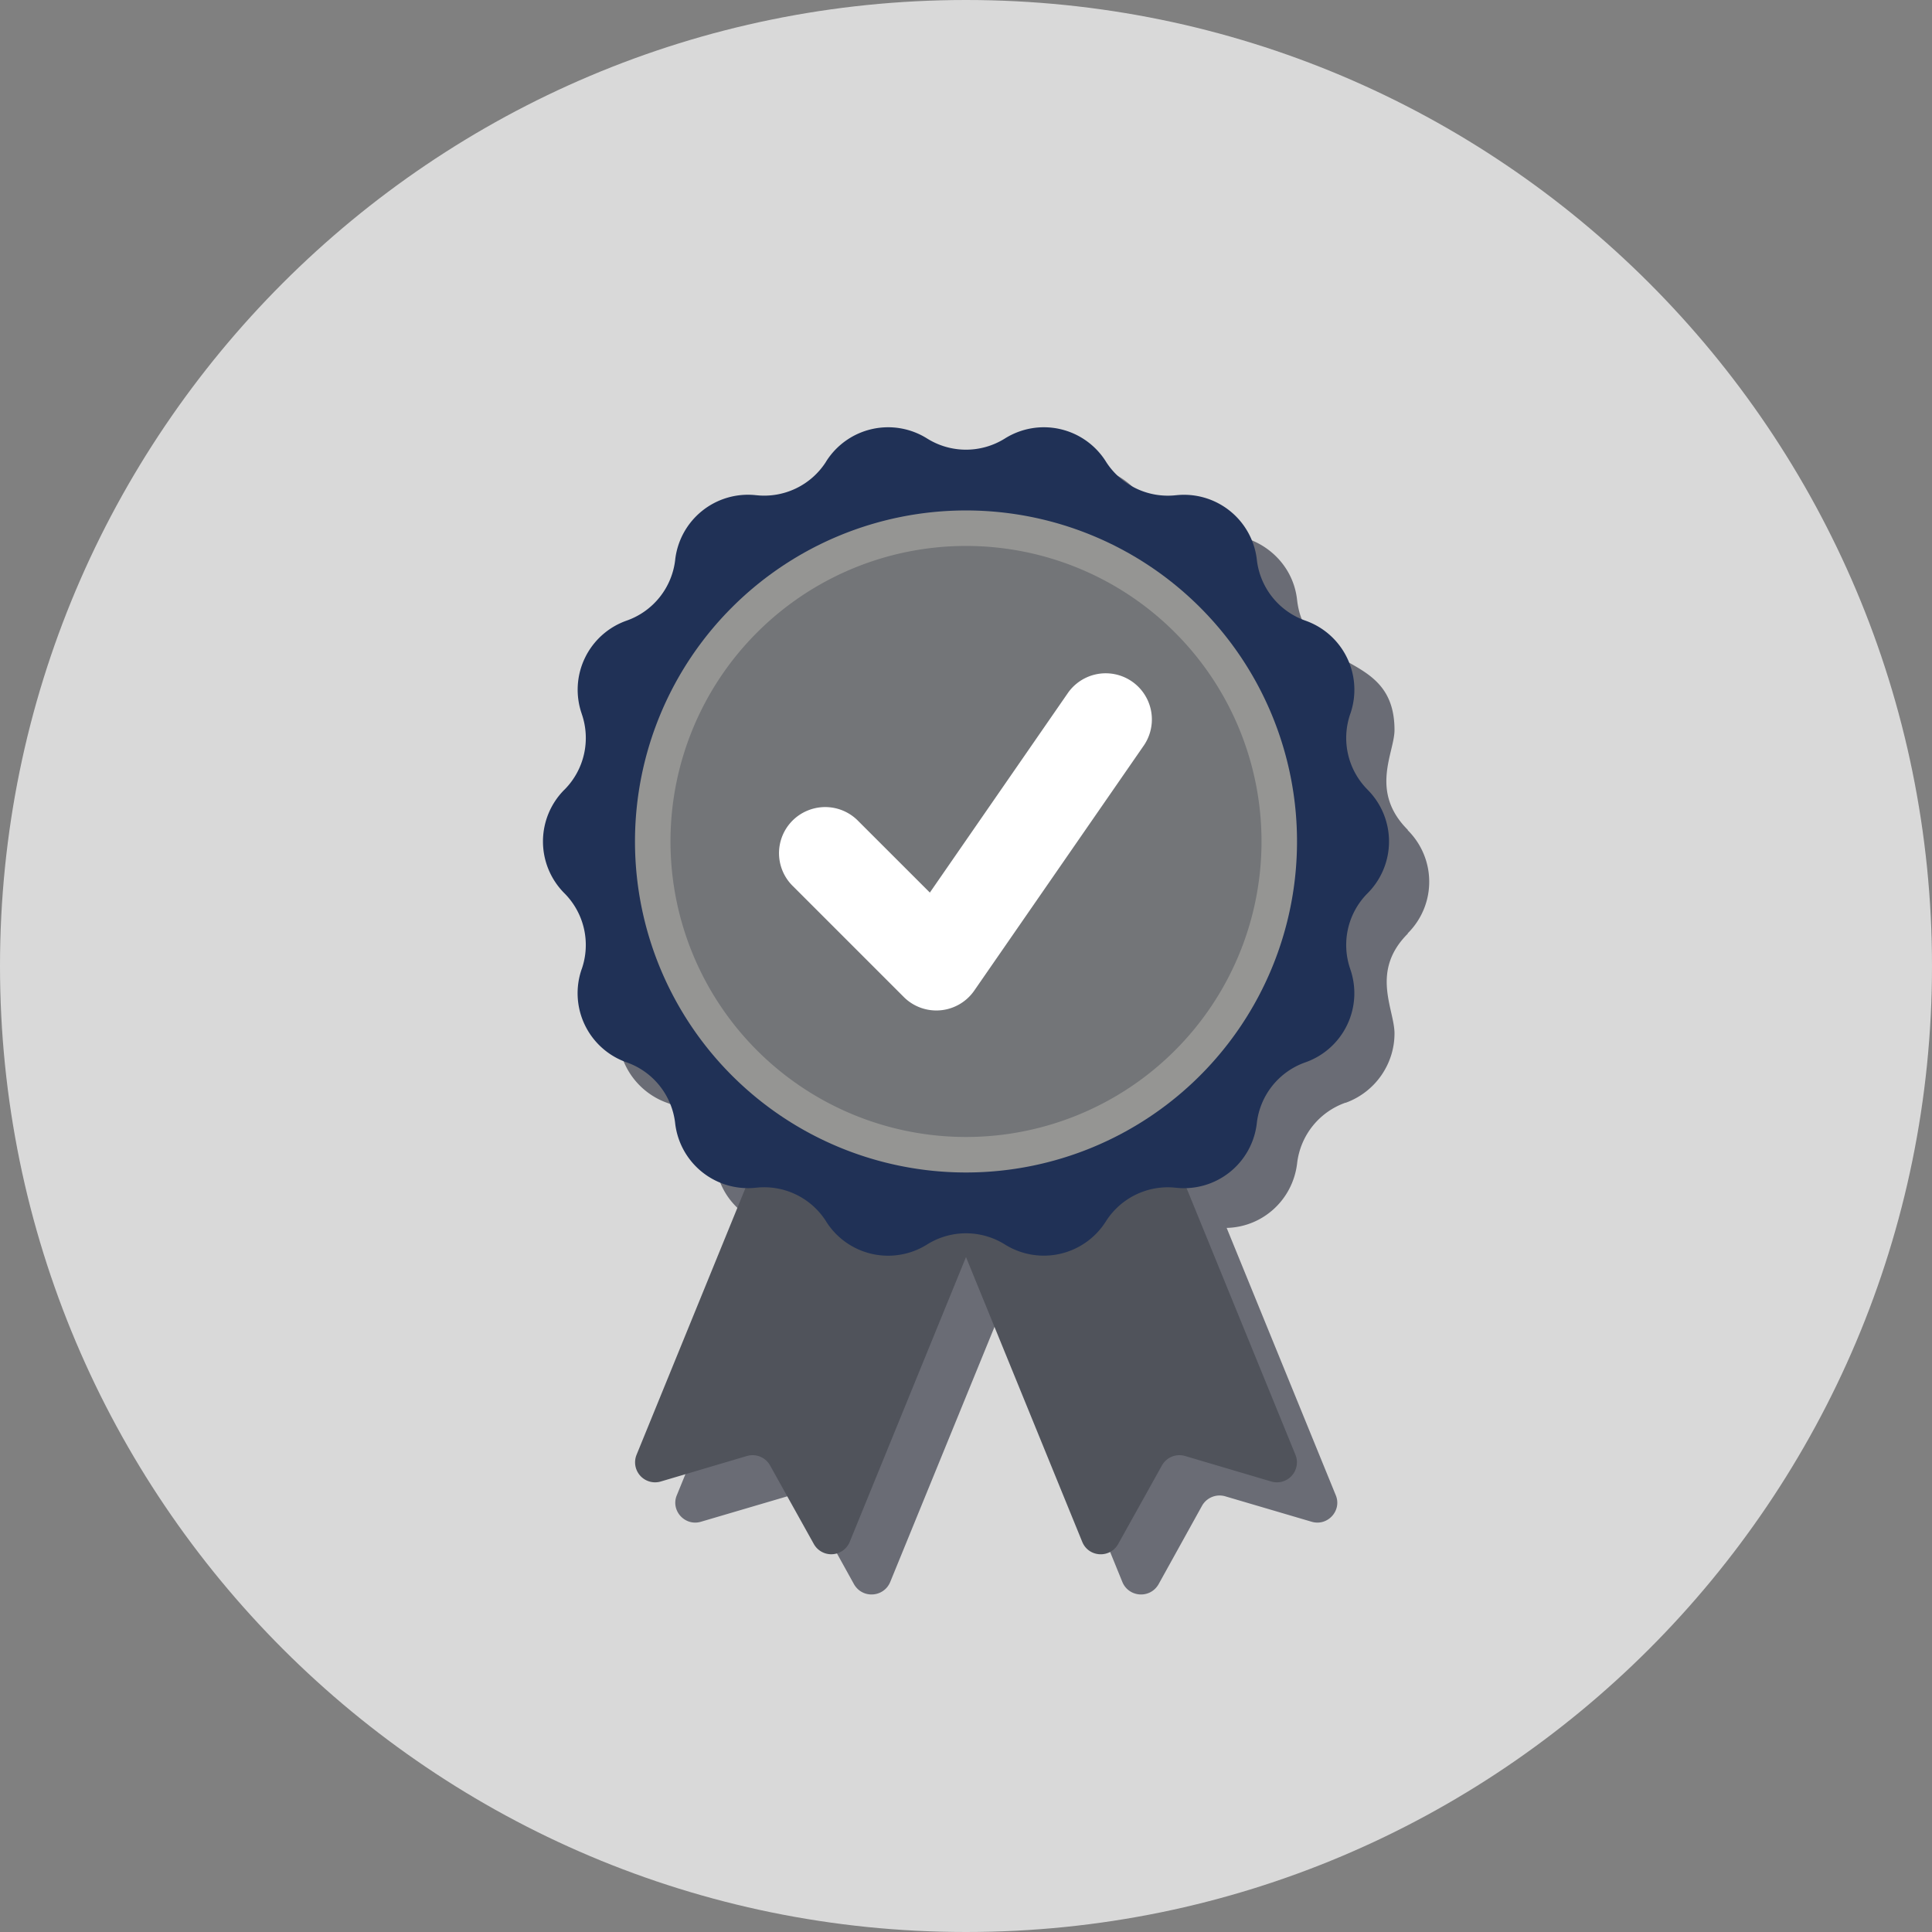 <svg xmlns="http://www.w3.org/2000/svg" fill="none" viewBox="0 0 48 48"><rect x="0" y="0" width="48" height="48" fill="#808080" stroke="none"/><g clip-path="url(#a)"><path d="M24 48c13.255 0 24-10.745 24-24S37.255 0 24 0 0 10.745 0 24s10.745 24 24 24z" fill="#D9D9D9"/><path d="M34.976 23.187v.01c-.937.936-.33 1.875-.33 2.48 0 .75-.47 1.45-1.21 1.72h-.01c-.65.23-1.12.81-1.2 1.51-.11.91-.86 1.58-1.75 1.6l2.71 6.64c.16.38-.2.78-.6.66l-2.14-.63a.5.5 0 0 0-.58.23l-1.08 1.95c-.21.37-.74.33-.9-.05l-2.88-7.07-2.89 7.07c-.16.38-.69.42-.9.05l-1.08-1.95c-.12-.2-.36-.3-.58-.23l-2.14.63c-.4.12-.76-.28-.6-.66l2.71-6.64c-.89-.02-1.65-.69-1.75-1.6-.08-.7-.55-1.28-1.21-1.51a1.835 1.835 0 0 1-1.11-2.32 1.825 1.825 0 0 0-.43-1.88l-.01-.01c-.7-.71-.7-1.85 0-2.56l.01-.01c.936-.937.33-1.876.33-2.48 0-2.052 2.2-1.336 2.42-3.23.113-1.049 1.098-1.729 2.01-1.6.556.093 1.332-.193 1.74-.84a1.822 1.822 0 0 1 2.51-.57c1.185.776 2.014-.28 2.9-.28 1.686 0 1.6 1.97 3.28 1.69.906-.128 1.896.544 2.01 1.6.215 1.86 2.42 1.212 2.42 3.23 0 .567-.628 1.523.33 2.48v.01c.71.71.71 1.85 0 2.56z" fill="#6A6C75"/><path d="m20.219 38.36-1.087-1.951a.496.496 0 0 0-.575-.235l-2.142.634a.497.497 0 0 1-.6-.664l5.232-12.815 5.296 2.162-5.231 12.815a.496.496 0 0 1-.893.054z" fill="#50535B"/><path d="m27.781 38.36 1.087-1.951a.496.496 0 0 1 .575-.235l2.142.634a.497.497 0 0 0 .6-.664L26.953 23.33l-5.296 2.162 5.231 12.815c.158.386.69.417.893.053z" fill="#50535B"/><path d="m33.98 22.19-.005.005a1.82 1.82 0 0 0-.428 1.881v.002a1.82 1.82 0 0 1-1.116 2.316 1.82 1.82 0 0 0-1.206 1.51v.003a1.82 1.82 0 0 1-2.008 1.602h-.004a1.821 1.821 0 0 0-1.739.838 1.822 1.822 0 0 1-2.507.572 1.82 1.82 0 0 0-1.934 0 1.82 1.82 0 0 1-2.507-.57l-.001-.003a1.82 1.82 0 0 0-1.738-.838h-.005a1.82 1.82 0 0 1-2.008-1.602v-.002a1.82 1.82 0 0 0-1.205-1.51 1.82 1.82 0 0 1-1.117-2.317l.001-.001a1.82 1.82 0 0 0-.429-1.882l-.004-.004a1.82 1.82 0 0 1 0-2.568l.005-.004a1.82 1.82 0 0 0 .428-1.882v-.002a1.82 1.82 0 0 1 1.116-2.315 1.82 1.82 0 0 0 1.206-1.51v-.003a1.82 1.82 0 0 1 2.008-1.603h.004a1.82 1.82 0 0 0 1.739-.837v-.002a1.82 1.82 0 0 1 2.507-.57 1.82 1.82 0 0 0 1.934 0 1.82 1.82 0 0 1 2.507.57l.001.002a1.82 1.82 0 0 0 1.738.838h.005a1.82 1.82 0 0 1 2.008 1.602v.003a1.82 1.82 0 0 0 1.205 1.51 1.82 1.82 0 0 1 1.117 2.316l-.001.002a1.82 1.82 0 0 0 .429 1.881l.004.005a1.82 1.82 0 0 1 0 2.567z" fill="#203156"/><path d="M24 29.13a8.224 8.224 0 1 0 0-16.448 8.224 8.224 0 0 0 0 16.448z" fill="#959593"/><path d="M24 28.248a7.342 7.342 0 1 0 0-14.684 7.342 7.342 0 0 0 0 14.684z" fill="#737578"/><path d="M23.263 25.105c-.303 0-.595-.12-.81-.336l-2.749-2.749a1.144 1.144 0 0 1 .364-1.883 1.145 1.145 0 0 1 1.257.263l1.777 1.776 3.44-4.974a1.147 1.147 0 0 1 1.886 1.305l-4.222 6.103a1.145 1.145 0 0 1-.943.495z" fill="#fff"/></g><defs><clipPath id="a"><path fill="#fff" d="M0 0h48v48H0z"/></clipPath></defs></svg>